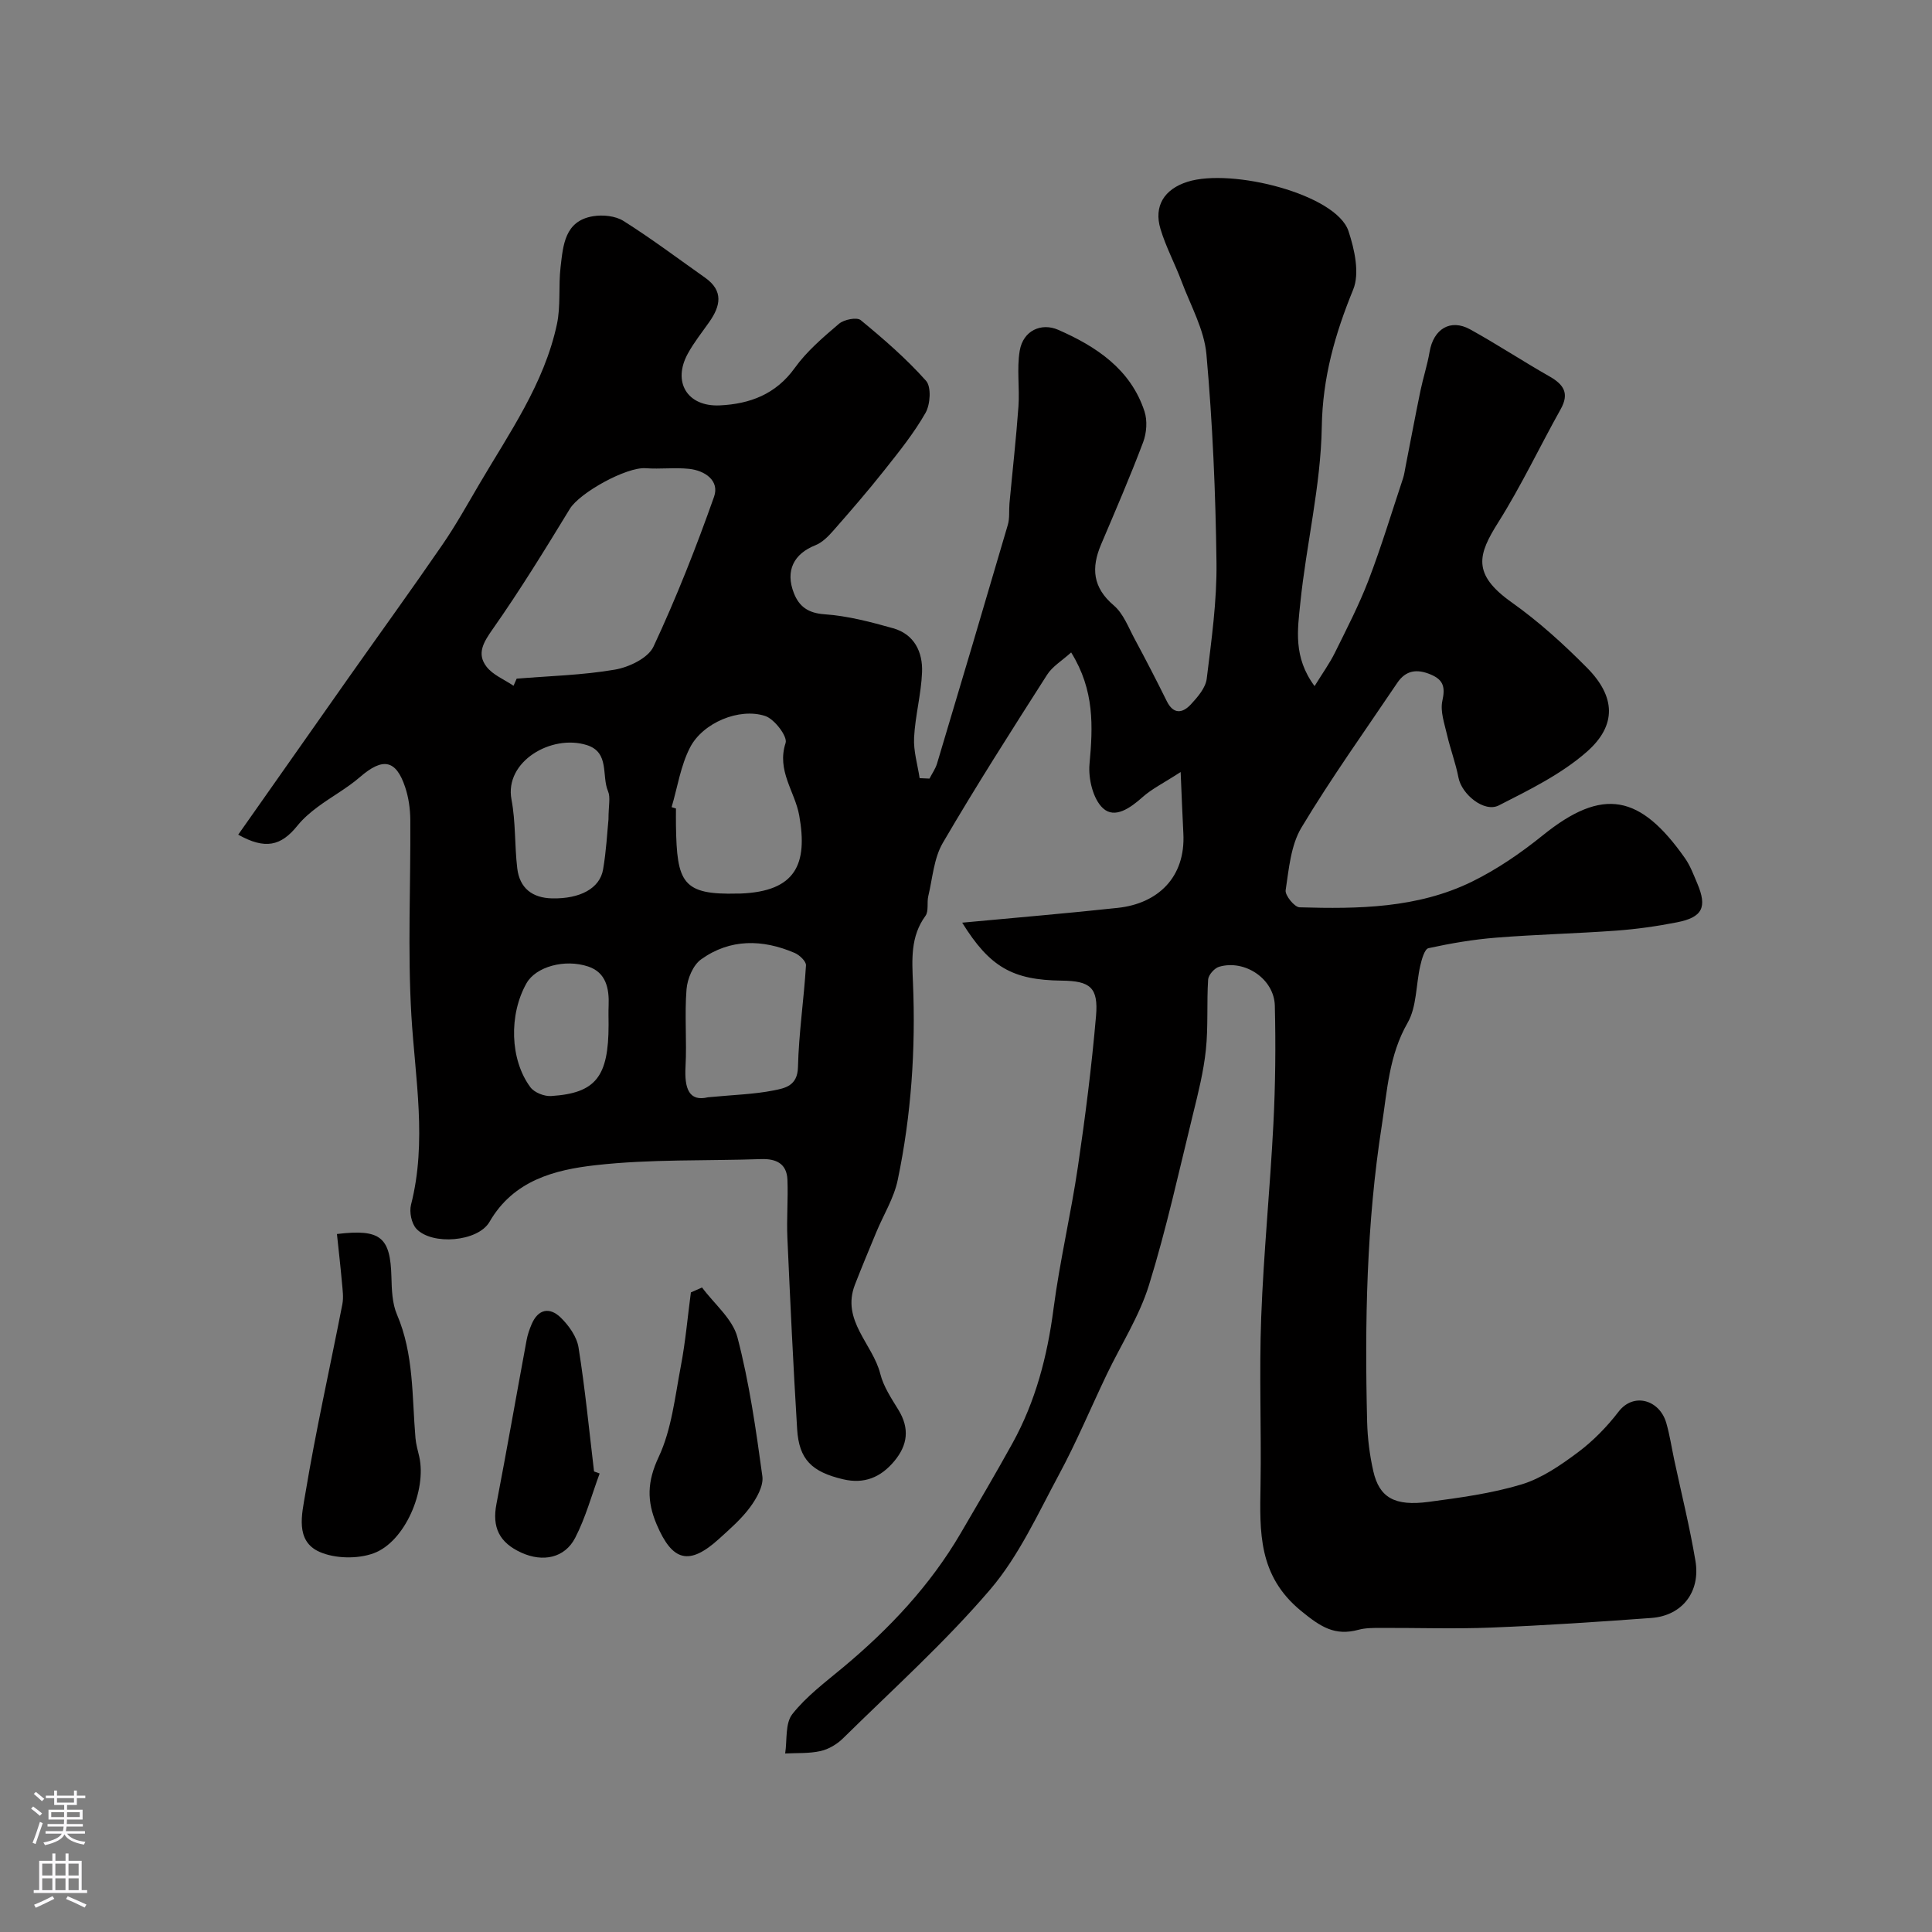 <svg enable-background="new 0 0 400 400" viewBox="0 0 400 400" xmlns="http://www.w3.org/2000/svg"><rect x="0" y="0" width="400" height="400" fill="#808080" stroke="none"/><g fill="#010000"><path d="m199.21 191.03c11.05-1.04 21.66-1.92 32.25-3.07 8.2-.89 14.03-6.27 13.54-15.43-.2-3.8-.34-7.61-.56-12.69-3.61 2.34-5.99 3.5-7.88 5.19-2.51 2.24-5.76 4.57-8.21 2.3-2.05-1.9-3.05-6.1-2.78-9.13.71-7.78 1.07-15.27-3.8-23.12-1.91 1.73-3.88 2.89-4.98 4.62-7.35 11.51-14.71 23.02-21.59 34.81-1.86 3.18-2.12 7.31-3.01 11.03-.32 1.35.13 3.11-.59 4.09-3.12 4.26-2.78 9.07-2.58 13.84.58 13.75-.35 27.4-3.16 40.85-.78 3.75-2.95 7.2-4.44 10.81-1.49 3.6-3 7.2-4.41 10.83-2.89 7.44 3.69 12.27 5.25 18.5.66 2.63 2.3 5.07 3.75 7.44 2.34 3.83 1.94 7.27-.87 10.63-2.8 3.35-6.21 4.77-10.58 3.74-6.5-1.53-9.13-4.1-9.52-10.37-.81-13.19-1.43-26.4-2.02-39.61-.18-4.01.17-8.04.01-12.05-.14-3.34-2.35-4.37-5.46-4.26-11.43.39-22.95-.02-34.27 1.26-8.44.95-16.99 3.13-21.95 11.73-2.39 4.14-11.91 4.9-15.14 1.44-1.02-1.1-1.5-3.48-1.11-4.99 3.34-13.1.85-26.11.07-39.21-.79-13.45-.13-26.99-.22-40.49-.02-2.25-.35-4.6-1.06-6.73-1.91-5.76-4.66-6.18-9.36-2.11-2.69 2.33-5.9 4.06-8.77 6.2-1.51 1.12-2.99 2.39-4.17 3.85-3.41 4.25-6.69 5-12.27 1.88 7.63-10.85 15.2-21.64 22.79-32.41 6.49-9.2 13.09-18.32 19.47-27.6 2.77-4.02 5.15-8.31 7.63-12.53 6.23-10.62 13.45-20.81 16.09-33.12.82-3.82.3-7.91.76-11.83.53-4.52.83-9.57 6.71-10.55 2.03-.34 4.66-.08 6.34.99 5.79 3.65 11.27 7.78 16.87 11.73 3.88 2.74 3.19 5.88.85 9.2-1.5 2.14-3.15 4.2-4.4 6.48-3.27 5.9-.16 11.09 6.63 10.76 6.17-.3 11.56-2.28 15.48-7.74 2.49-3.47 5.88-6.36 9.17-9.16 1.03-.88 3.69-1.41 4.49-.75 4.75 3.91 9.44 7.97 13.52 12.55 1.13 1.26.9 4.9-.1 6.65-2.41 4.23-5.52 8.09-8.56 11.92-3.36 4.25-6.92 8.35-10.49 12.42-1.06 1.21-2.32 2.5-3.76 3.07-4.47 1.77-6.26 5.28-4.45 9.9 1.09 2.79 2.95 4.15 6.36 4.39 4.79.33 9.56 1.59 14.21 2.9 4.38 1.24 6.14 4.94 5.97 9.11-.18 4.53-1.42 9.01-1.65 13.54-.14 2.77.73 5.59 1.15 8.38l2.04.09c.53-1.04 1.24-2.03 1.57-3.13 4.93-16.46 9.82-32.92 14.65-49.41.41-1.4.21-2.96.34-4.44.62-6.69 1.38-13.38 1.86-20.08.27-3.83-.37-7.76.26-11.51.71-4.25 4.52-5.85 7.96-4.35 7.84 3.43 15 8.13 17.87 16.88.63 1.91.45 4.46-.27 6.38-2.69 7.14-5.73 14.16-8.72 21.2-2.06 4.86-1.73 8.9 2.64 12.61 1.99 1.69 3.03 4.56 4.34 6.98 2.28 4.23 4.49 8.51 6.62 12.82 1.4 2.84 3.3 2.52 5.01.67 1.4-1.51 3.04-3.41 3.27-5.3.98-7.99 2.12-16.04 2.02-24.06-.18-14.37-.8-28.77-2.08-43.09-.46-5.15-3.28-10.11-5.15-15.11-1.37-3.65-3.24-7.12-4.36-10.84-1.44-4.76.78-8.26 5.58-9.78 9.14-2.9 30.81 2.58 33.34 10.21 1.26 3.8 2.35 8.74.97 12.11-3.77 9.22-6.33 18.19-6.5 28.43-.2 12.19-3.21 24.3-4.45 36.51-.54 5.36-1.51 11.15 2.96 17.15 1.66-2.7 3.12-4.71 4.2-6.9 2.44-4.94 4.99-9.87 6.96-15 2.66-6.94 4.81-14.08 7.16-21.14.25-.77.35-1.58.51-2.38 1.03-5.25 2.01-10.51 3.09-15.74.56-2.69 1.43-5.33 1.89-8.04.81-4.75 4.32-6.91 8.41-4.65 5.57 3.08 10.89 6.59 16.43 9.74 2.93 1.67 4.14 3.49 2.3 6.78-4.35 7.78-8.17 15.88-12.91 23.41-4.21 6.67-5.51 10.71 2.75 16.57 5.6 3.97 10.78 8.67 15.62 13.56 5.9 5.95 6.22 11.91-.09 17.43-5.27 4.61-11.85 7.84-18.17 11.06-3.03 1.55-7.7-2.3-8.36-5.76-.58-3-1.68-5.89-2.37-8.87-.53-2.31-1.43-4.83-.97-6.99.61-2.8.3-4.34-2.4-5.48-2.85-1.2-5.16-.9-6.93 1.73-6.69 9.94-13.68 19.7-19.84 29.96-2.21 3.68-2.6 8.56-3.27 12.97-.16 1.06 1.83 3.51 2.88 3.54 12.18.36 24.44.19 35.67-5.3 5.23-2.56 10.17-5.96 14.72-9.63 12.44-10.04 20.17-8.38 29.4 4.75 1.1 1.56 1.78 3.42 2.54 5.2 2.11 4.96 1.12 7.05-4.21 8.09-4.15.82-8.38 1.41-12.6 1.72-8.26.6-16.56.79-24.81 1.45-4.71.37-9.4 1.17-14.02 2.18-.81.18-1.4 2.32-1.7 3.64-.91 3.96-.71 8.49-2.63 11.83-3.85 6.71-4.21 14.03-5.33 21.21-3.18 20.34-3.55 40.85-3.04 61.38.09 3.42.52 6.89 1.28 10.23 1.25 5.46 4.4 7.28 11.44 6.35 6.46-.86 13.01-1.74 19.22-3.61 4.18-1.26 8.08-3.95 11.65-6.61 3.17-2.36 6.05-5.31 8.47-8.46 3.12-4.06 8.5-2.43 9.87 2.32.72 2.48 1.1 5.06 1.64 7.6 1.49 6.98 3.22 13.92 4.4 20.95 1.09 6.47-2.77 11.37-9.11 11.84-11.02.81-22.05 1.55-33.09 1.99-7.69.31-15.4.04-23.1.07-1.48.01-3.02 0-4.43.38-4.93 1.34-7.85-.57-11.93-3.91-8.91-7.31-8.54-16.37-8.38-26.03.19-11.59-.3-23.2.14-34.78.5-13.33 1.84-26.63 2.52-39.96.42-8.16.5-16.35.3-24.52-.13-5.54-6.21-9.63-11.54-8.06-.96.28-2.2 1.68-2.27 2.64-.31 4.85.04 9.76-.47 14.58-.47 4.47-1.58 8.9-2.66 13.28-2.91 11.84-5.51 23.79-9.12 35.42-2 6.45-5.8 12.34-8.75 18.51-3.3 6.9-6.25 13.98-9.88 20.71-4.39 8.15-8.32 16.86-14.24 23.79-9.37 10.96-20.19 20.69-30.5 30.84-1.23 1.21-2.97 2.24-4.64 2.61-2.36.53-4.87.37-7.31.5.43-2.77-.03-6.24 1.49-8.16 2.92-3.7 6.86-6.63 10.54-9.7 9.55-7.97 17.96-16.9 24.28-27.69 3.62-6.19 7.27-12.38 10.74-18.66 4.79-8.67 7.23-18.03 8.51-27.86 1.29-9.86 3.6-19.58 5.05-29.42 1.53-10.36 2.85-20.77 3.75-31.2.51-5.92-1.22-7.26-7.1-7.32-10.15-.12-14.88-2.77-20.61-12zm-92.89-49.05c.22-.49.43-.98.65-1.47 6.79-.56 13.65-.72 20.34-1.87 2.92-.5 6.88-2.39 7.99-4.77 4.72-10.1 8.82-20.51 12.54-31.03 1.17-3.32-1.89-5.42-5.17-5.77-2.96-.31-6 .09-8.98-.13-3.99-.3-13.67 5.07-15.71 8.41-5.14 8.43-10.32 16.86-15.99 24.93-1.9 2.7-3.31 5.04-1.3 7.7 1.31 1.75 3.71 2.69 5.63 4zm32.73 25.13c.3.09.6.19.9.28 0 1.17-.02 2.33 0 3.5.18 11.87 1.33 14.43 12.84 14.11h.5c11.49-.44 13.98-6.1 12.18-16.17-.89-4.96-4.71-9.25-2.82-15.01.44-1.34-2.31-4.95-4.22-5.58-5.37-1.77-12.95 1.4-15.58 6.55-1.94 3.78-2.58 8.19-3.8 12.32zm7.53 60.07c5.45-.52 9.59-.62 13.6-1.42 2.31-.46 4.94-.93 5.03-4.81.17-7.04 1.23-14.05 1.66-21.08.05-.83-1.33-2.14-2.33-2.57-6.66-2.86-13.37-2.99-19.39 1.33-1.66 1.19-2.83 4-3.01 6.17-.43 5.32.08 10.7-.21 16.04-.25 4.53.73 7.29 4.65 6.34zm-20.6-57.54c0-2.86.45-4.54-.09-5.81-1.38-3.23.38-8.06-4.4-9.57-7.31-2.3-17.09 3.4-15.59 11.28.88 4.65.63 9.5 1.19 14.23.49 4.11 3.11 6.15 7.25 6.23 5.74.11 9.84-2.05 10.52-5.98.67-3.87.86-7.82 1.12-10.38zm.02 42.52c0-1.33-.05-2.66.01-3.99.14-3.52-.54-6.83-4.22-8.06-4.91-1.64-10.85.06-12.77 3.44-3.69 6.5-3.46 15.84.8 21.56.82 1.1 2.88 1.91 4.3 1.81 9.24-.59 11.88-4 11.88-14.76z"/><path d="m69.76 255.49c9.08-1.1 11.07.67 11.28 8.93.07 2.59.15 5.4 1.14 7.72 3.54 8.25 3.1 17 3.84 25.61.11 1.29.49 2.56.78 3.83 1.57 6.95-2.93 17.64-9.47 20.02-3.31 1.2-7.95 1.11-11.15-.29-5.16-2.26-3.64-7.94-2.97-12.02 2.18-13.15 5.12-26.17 7.67-39.26.28-1.43.05-2.98-.08-4.46-.3-3.37-.69-6.74-1.04-10.08z"/><path d="m145.35 266.56c2.53 3.42 6.33 6.5 7.33 10.32 2.46 9.4 3.84 19.12 5.16 28.77.27 2.01-1.2 4.58-2.54 6.4-1.8 2.44-4.16 4.49-6.43 6.55-6.19 5.62-9.66 4.67-12.91-2.97-2.07-4.86-1.98-8.89.41-13.97 2.68-5.72 3.37-12.42 4.58-18.76.97-5.05 1.41-10.21 2.09-15.32.76-.34 1.54-.68 2.31-1.02z"/><path d="m124.15 305.07c-1.65 4.46-2.9 9.14-5.07 13.33s-6.69 5.08-11.12 3.07c-4.62-2.09-6.1-5.28-5.18-10.07 2.17-11.3 4.15-22.64 6.25-33.96.2-1.1.58-2.19 1.02-3.23 1.35-3.23 3.77-3.64 6.05-1.41 1.68 1.64 3.33 3.96 3.68 6.19 1.36 8.51 2.19 17.1 3.21 25.66.39.14.77.28 1.16.42z"/></g><path d="m6.44 374.46.42-.45c.65.47 1.27.95 1.85 1.44l-.45.49c-.65-.56-1.25-1.06-1.82-1.48m.93 7.33-.63-.26c.55-1.36 1.05-2.8 1.52-4.33.19.1.38.19.59.27-.46 1.29-.95 2.73-1.48 4.32m-.38-10.38.44-.42c.43.34 1.01.82 1.74 1.44l-.49.49c-.53-.51-1.09-1.01-1.69-1.51m2.5.35h1.72v-1.04h.59v1.04h3.52v-1.04h.59v1.04h1.75v.53h-1.75v1.42h-2.03v.97h3.22v2.03h-3.24c0 .35-.01.66-.03.93h3.32v.53h-3.37c-.03.27-.08.58-.15.94h3.96v.53h-3.71c.67.92 1.93 1.48 3.79 1.68-.13.24-.23.44-.29.59-2.13-.38-3.48-1.08-4.04-2.12-.43.97-1.77 1.72-4.03 2.23-.09-.19-.2-.37-.33-.55 2.1-.42 3.37-1.03 3.81-1.83h-3.36v-.53h3.58c.08-.29.13-.61.16-.94h-3.33v-.53h3.39c.02-.27.04-.58.04-.93h-3.23v-2.03h3.25v-.97h-2.07v-1.42h-1.73zm1.12 3.44v1h2.65c.01-.3.02-.44.01-.4v-.25-.35zm1.19-2h3.52v-.91h-3.52zm4.71 2h-2.63v.59c0 .15-.01.28-.01.4h2.64z" fill="#fbfafc"/><path d="m13.56 383.74h.63v1.52h2.72v6.07h1.13v.6h-11.06v-.6h1.13v-6.07h2.73v-1.52h.63v1.52h2.1v-1.52zm-2.69 8.83.38.56c-1.24.63-2.53 1.25-3.85 1.85-.1-.21-.21-.42-.34-.63 1.36-.55 2.63-1.15 3.81-1.78m-2.13-4.27h2.1v-2.45h-2.1zm0 3.04h2.1v-2.46h-2.1zm2.72-3.04h2.1v-2.45h-2.1zm0 3.04h2.1v-2.46h-2.1zm6.07 3.6c-1.41-.71-2.7-1.3-3.86-1.78l.35-.56c1.45.62 2.75 1.19 3.88 1.72zm-1.25-9.09h-2.1v2.45h2.1zm-2.09 5.49h2.1v-2.45h-2.1z" fill="#fbfafc"/></svg>